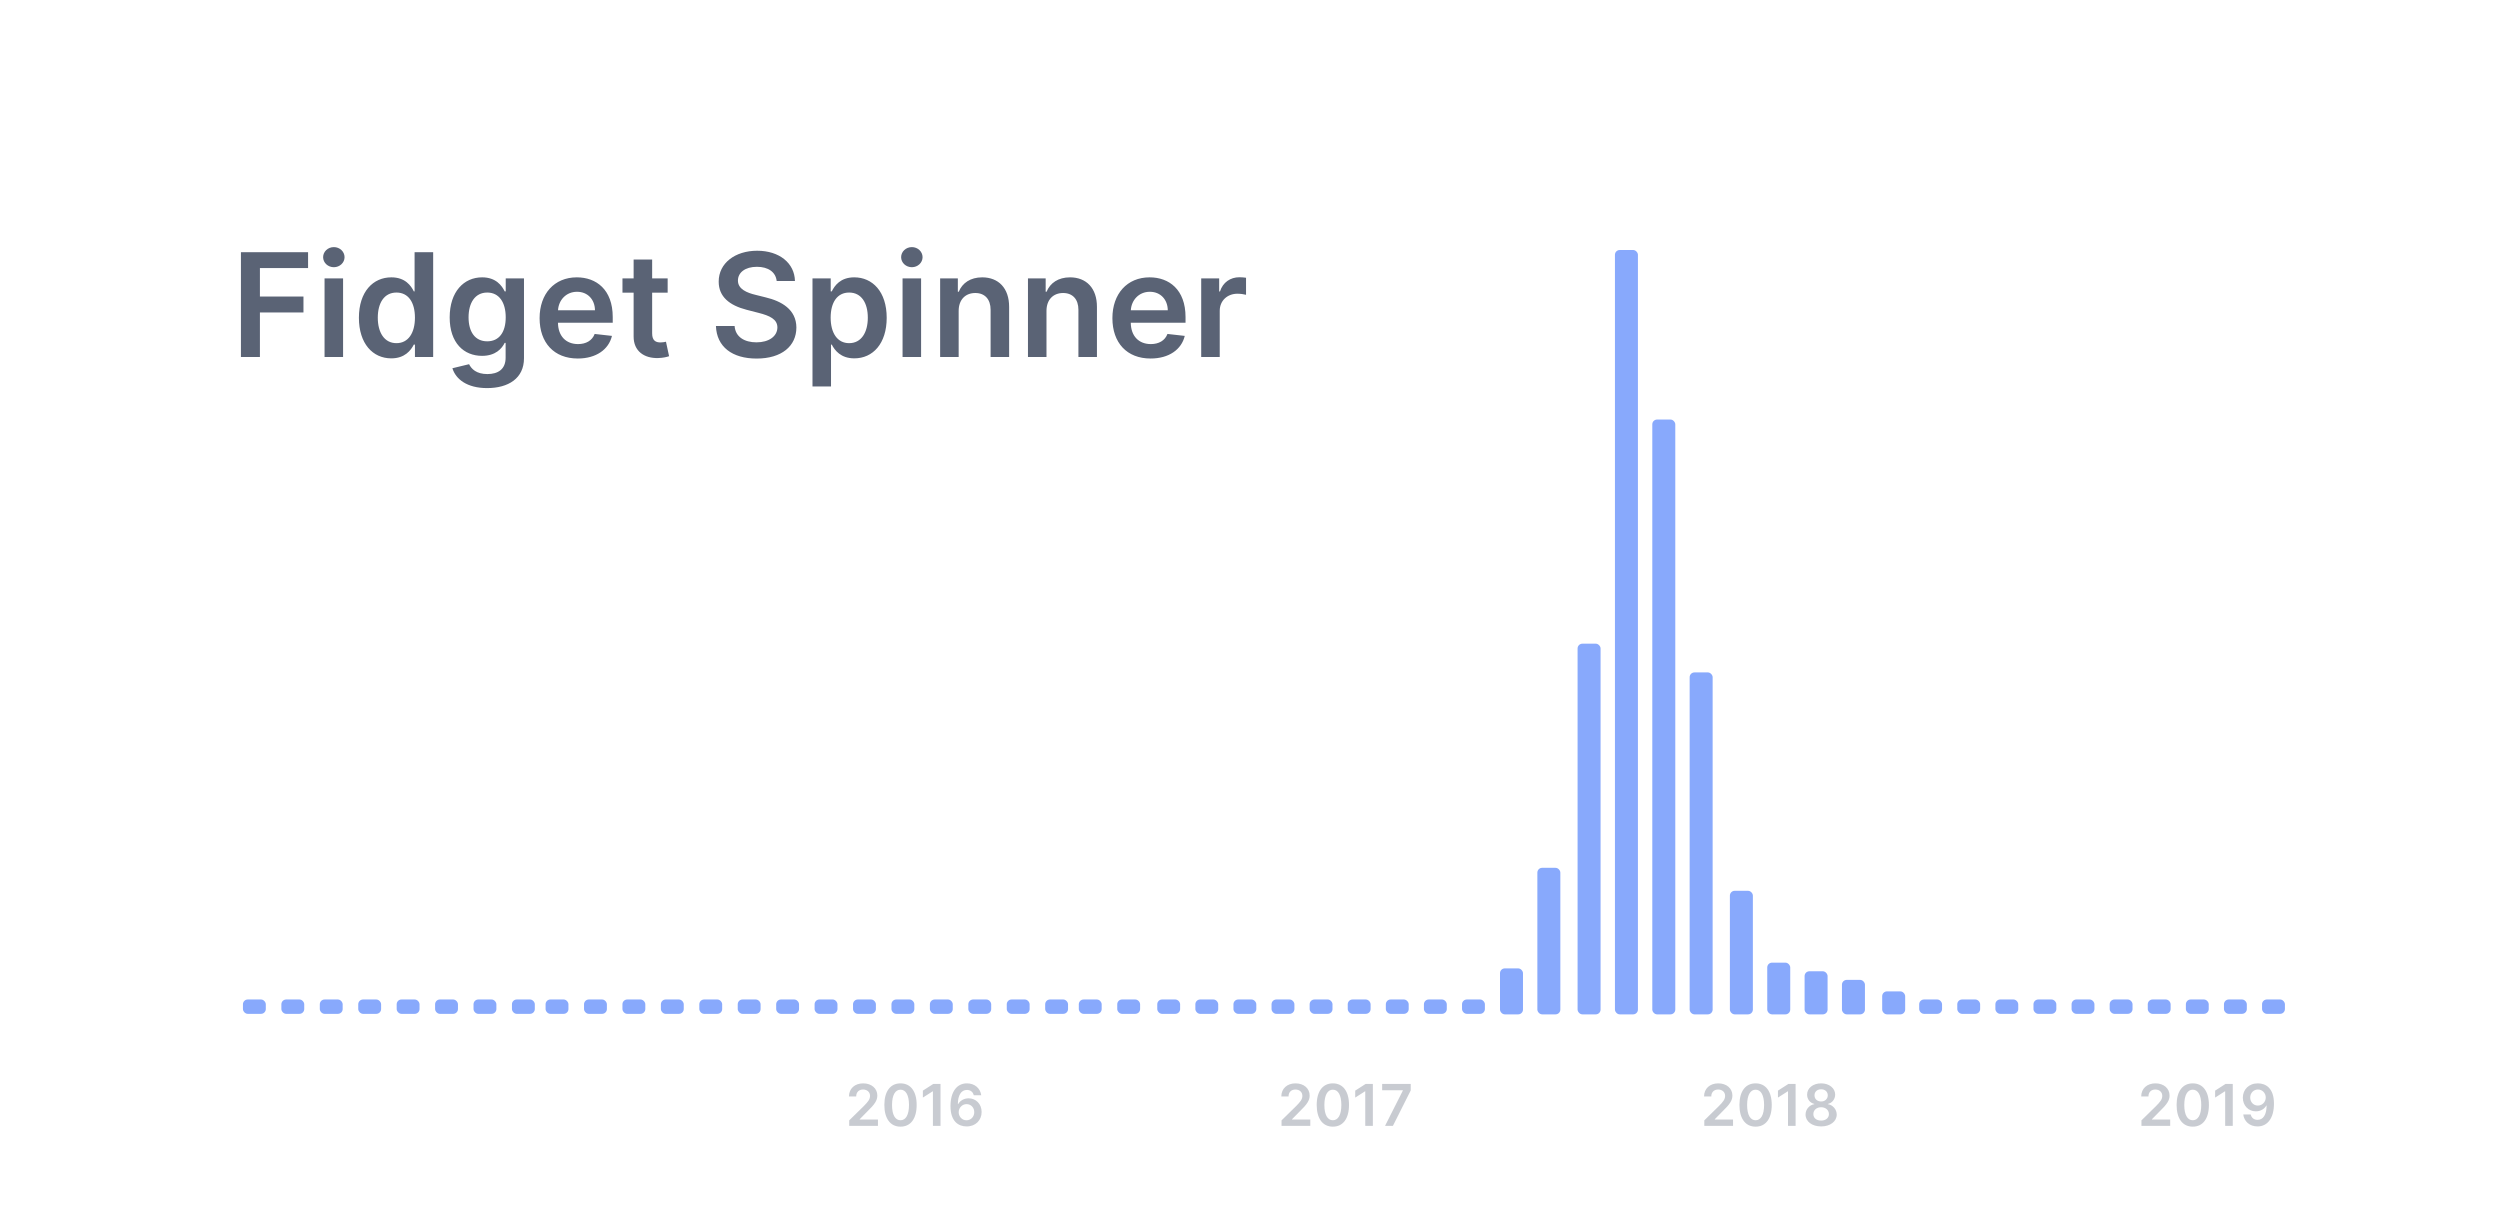 <svg width="870" height="420" viewBox="0 0 870 420" fill="none" xmlns="http://www.w3.org/2000/svg">
<rect x="84.544" y="347.821" width="7.957" height="5" rx="1.672" fill="#4B7DFA" fill-opacity="0.66"/>
<rect x="97.918" y="347.821" width="7.957" height="5" rx="1.672" fill="#4B7DFA" fill-opacity="0.66"/>
<rect x="111.292" y="347.821" width="7.957" height="5" rx="1.672" fill="#4B7DFA" fill-opacity="0.66"/>
<rect x="124.668" y="347.821" width="7.957" height="5" rx="1.672" fill="#4B7DFA" fill-opacity="0.66"/>
<rect x="138.042" y="347.821" width="7.957" height="5" rx="1.672" fill="#4B7DFA" fill-opacity="0.66"/>
<rect x="151.412" y="347.821" width="7.957" height="5" rx="1.672" fill="#4B7DFA" fill-opacity="0.66"/>
<rect x="164.786" y="347.821" width="7.957" height="5" rx="1.672" fill="#4B7DFA" fill-opacity="0.66"/>
<rect x="178.16" y="347.821" width="7.957" height="5" rx="1.672" fill="#4B7DFA" fill-opacity="0.66"/>
<rect x="189.861" y="347.821" width="7.957" height="5" rx="1.672" fill="#4B7DFA" fill-opacity="0.66"/>
<rect x="203.24" y="347.821" width="7.957" height="5" rx="1.672" fill="#4B7DFA" fill-opacity="0.66"/>
<rect x="216.611" y="347.821" width="7.957" height="5" rx="1.672" fill="#4B7DFA" fill-opacity="0.66"/>
<rect x="229.988" y="347.821" width="7.957" height="5" rx="1.672" fill="#4B7DFA" fill-opacity="0.66"/>
<rect x="243.362" y="347.821" width="7.957" height="5" rx="1.672" fill="#4B7DFA" fill-opacity="0.66"/>
<rect x="256.732" y="347.821" width="7.957" height="5" rx="1.672" fill="#4B7DFA" fill-opacity="0.66"/>
<rect x="270.109" y="347.821" width="7.957" height="5" rx="1.672" fill="#4B7DFA" fill-opacity="0.66"/>
<rect x="283.48" y="347.821" width="7.957" height="5" rx="1.672" fill="#4B7DFA" fill-opacity="0.66"/>
<rect x="296.854" y="347.821" width="7.957" height="5" rx="1.672" fill="#4B7DFA" fill-opacity="0.66"/>
<rect x="310.23" y="347.821" width="7.957" height="5" rx="1.672" fill="#4B7DFA" fill-opacity="0.66"/>
<rect x="323.604" y="347.821" width="7.957" height="5" rx="1.672" fill="#4B7DFA" fill-opacity="0.66"/>
<rect x="336.979" y="347.821" width="7.957" height="5" rx="1.672" fill="#4B7DFA" fill-opacity="0.66"/>
<rect x="350.353" y="347.821" width="7.957" height="5" rx="1.672" fill="#4B7DFA" fill-opacity="0.66"/>
<rect x="363.723" y="347.821" width="7.957" height="5" rx="1.672" fill="#4B7DFA" fill-opacity="0.66"/>
<rect x="375.426" y="347.821" width="7.957" height="5" rx="1.672" fill="#4B7DFA" fill-opacity="0.66"/>
<rect x="388.8" y="347.821" width="7.957" height="5" rx="1.672" fill="#4B7DFA" fill-opacity="0.66"/>
<rect x="402.727" y="347.821" width="7.955" height="5" rx="1.672" fill="#4B7DFA" fill-opacity="0.66"/>
<rect x="415.985" y="347.821" width="7.955" height="5" rx="1.672" fill="#4B7DFA" fill-opacity="0.66"/>
<rect x="429.24" y="347.821" width="7.955" height="5" rx="1.672" fill="#4B7DFA" fill-opacity="0.66"/>
<rect x="442.498" y="347.821" width="7.955" height="5" rx="1.672" fill="#4B7DFA" fill-opacity="0.66"/>
<rect x="455.756" y="347.821" width="7.955" height="5" rx="1.672" fill="#4B7DFA" fill-opacity="0.66"/>
<rect x="469.014" y="347.821" width="7.955" height="5" rx="1.672" fill="#4B7DFA" fill-opacity="0.66"/>
<rect x="482.271" y="347.821" width="7.955" height="5" rx="1.672" fill="#4B7DFA" fill-opacity="0.66"/>
<rect x="495.526" y="347.821" width="7.955" height="5" rx="1.672" fill="#4B7DFA" fill-opacity="0.66"/>
<rect x="508.787" y="347.821" width="7.955" height="5" rx="1.672" fill="#4B7DFA" fill-opacity="0.66"/>
<rect x="522" y="337" width="8" height="16" rx="1.672" fill="#4B7DFA" fill-opacity="0.66"/>
<rect x="535" y="302" width="8" height="51" rx="1.672" fill="#4B7DFA" fill-opacity="0.66"/>
<rect x="549" y="224" width="8" height="129" rx="1.672" fill="#4B7DFA" fill-opacity="0.66"/>
<rect x="562" y="87" width="8" height="266" rx="1.672" fill="#4B7DFA" fill-opacity="0.66"/>
<rect x="575" y="146" width="8" height="207" rx="1.672" fill="#4B7DFA" fill-opacity="0.66"/>
<rect x="588" y="234" width="8" height="119" rx="1.672" fill="#4B7DFA" fill-opacity="0.66"/>
<rect x="602" y="310" width="8" height="43" rx="1.672" fill="#4B7DFA" fill-opacity="0.66"/>
<rect x="615" y="335" width="8" height="18" rx="1.672" fill="#4B7DFA" fill-opacity="0.66"/>
<rect x="628" y="338" width="8" height="15" rx="1.672" fill="#4B7DFA" fill-opacity="0.66"/>
<rect x="641" y="341" width="8" height="12" rx="1.672" fill="#4B7DFA" fill-opacity="0.66"/>
<rect x="655" y="345" width="8" height="8" rx="1.672" fill="#4B7DFA" fill-opacity="0.66"/>
<rect x="667.878" y="347.821" width="7.955" height="5" rx="1.672" fill="#4B7DFA" fill-opacity="0.66"/>
<rect x="681.133" y="347.821" width="7.955" height="5" rx="1.672" fill="#4B7DFA" fill-opacity="0.66"/>
<rect x="694.394" y="347.821" width="7.955" height="5" rx="1.672" fill="#4B7DFA" fill-opacity="0.66"/>
<rect x="707.648" y="347.821" width="7.955" height="5" rx="1.672" fill="#4B7DFA" fill-opacity="0.66"/>
<rect x="720.909" y="347.821" width="7.955" height="5" rx="1.672" fill="#4B7DFA" fill-opacity="0.66"/>
<rect x="734.167" y="347.821" width="7.955" height="5" rx="1.672" fill="#4B7DFA" fill-opacity="0.66"/>
<rect x="747.425" y="347.821" width="7.955" height="5" rx="1.672" fill="#4B7DFA" fill-opacity="0.66"/>
<rect x="760.684" y="347.821" width="7.955" height="5" rx="1.672" fill="#4B7DFA" fill-opacity="0.66"/>
<rect x="773.938" y="347.821" width="7.955" height="5" rx="1.672" fill="#4B7DFA" fill-opacity="0.66"/>
<rect x="787.196" y="347.821" width="7.955" height="5" rx="1.672" fill="#4B7DFA" fill-opacity="0.66"/>
<path d="M745.225 391.798H755.227V389.59H748.873V389.49L751.387 386.933C754.223 384.212 755.006 382.886 755.006 381.241C755.006 378.797 753.019 377.009 750.084 377.009C747.191 377.009 745.14 378.804 745.14 381.576H747.655C747.655 380.087 748.595 379.154 750.048 379.154C751.437 379.154 752.47 380.001 752.47 381.376C752.47 382.594 751.729 383.464 750.29 384.924L745.225 389.889V391.798ZM763.078 392.076C766.597 392.083 768.699 389.305 768.699 384.518C768.699 379.759 766.583 377.009 763.078 377.009C759.573 377.009 757.464 379.752 757.457 384.518C757.457 389.298 759.559 392.076 763.078 392.076ZM763.078 389.847C761.261 389.847 760.121 388.023 760.128 384.518C760.136 381.041 761.268 379.211 763.078 379.211C764.894 379.211 766.027 381.041 766.034 384.518C766.034 388.023 764.901 389.847 763.078 389.847ZM777 377.209H774.485L770.859 379.538V381.96L774.271 379.78H774.357V391.798H777V377.209ZM785.769 377.009C782.606 376.988 780.505 379.161 780.505 382.01C780.512 384.76 782.471 386.748 785.028 386.748C786.603 386.748 787.97 385.985 788.676 384.732H788.775C788.768 387.852 787.636 389.711 785.62 389.711C784.359 389.711 783.511 388.985 783.247 387.823H780.647C780.946 390.238 782.855 391.998 785.62 391.998C789.117 391.998 791.347 389.077 791.34 384.055C791.333 378.74 788.569 377.023 785.769 377.009ZM785.776 379.146C787.336 379.146 788.483 380.443 788.483 381.932C788.49 383.442 787.287 384.739 785.748 384.739C784.195 384.739 783.076 383.513 783.069 381.953C783.069 380.386 784.23 379.146 785.776 379.146Z" fill="#5A6375" fill-opacity="0.33"/>
<path d="M593.094 391.798H603.096V389.59H596.742V389.49L599.257 386.933C602.092 384.212 602.876 382.886 602.876 381.241C602.876 378.797 600.888 377.009 597.953 377.009C595.061 377.009 593.009 378.804 593.009 381.576H595.524C595.524 380.087 596.464 379.154 597.917 379.154C599.306 379.154 600.339 380.001 600.339 381.376C600.339 382.594 599.599 383.464 598.159 384.924L593.094 389.889V391.798ZM610.947 392.076C614.466 392.083 616.568 389.305 616.568 384.518C616.568 379.759 614.452 377.009 610.947 377.009C607.442 377.009 605.333 379.752 605.326 384.518C605.326 389.298 607.428 392.076 610.947 392.076ZM610.947 389.847C609.13 389.847 607.99 388.023 607.998 384.518C608.005 381.041 609.137 379.211 610.947 379.211C612.763 379.211 613.896 381.041 613.903 384.518C613.903 388.023 612.771 389.847 610.947 389.847ZM624.869 377.209H622.354L618.728 379.538V381.96L622.14 379.78H622.226V391.798H624.869V377.209ZM633.759 391.998C636.915 391.998 639.174 390.26 639.181 387.887C639.174 386.064 637.827 384.539 636.132 384.254V384.155C637.606 383.827 638.632 382.502 638.639 380.92C638.632 378.676 636.566 377.009 633.759 377.009C630.931 377.009 628.865 378.669 628.872 380.92C628.865 382.502 629.877 383.827 631.38 384.155V384.254C629.656 384.539 628.324 386.064 628.331 387.887C628.324 390.26 630.575 391.998 633.759 391.998ZM633.759 389.96C632.107 389.96 631.038 389.049 631.052 387.702C631.038 386.306 632.185 385.316 633.759 385.316C635.312 385.316 636.452 386.313 636.466 387.702C636.452 389.049 635.391 389.96 633.759 389.96ZM633.759 383.314C632.406 383.314 631.437 382.438 631.451 381.17C631.437 379.916 632.377 379.075 633.759 379.075C635.12 379.075 636.053 379.916 636.068 381.17C636.053 382.445 635.092 383.314 633.759 383.314Z" fill="#5A6375" fill-opacity="0.33"/>
<path d="M445.98 391.798H455.982V389.59H449.628V389.49L452.142 386.933C454.978 384.212 455.761 382.886 455.761 381.241C455.761 378.797 453.774 377.009 450.839 377.009C447.946 377.009 445.895 378.804 445.895 381.576H448.409C448.409 380.087 449.35 379.154 450.803 379.154C452.192 379.154 453.225 380.001 453.225 381.376C453.225 382.594 452.484 383.464 451.045 384.924L445.98 389.889V391.798ZM463.833 392.076C467.352 392.083 469.453 389.305 469.453 384.518C469.453 379.759 467.338 377.009 463.833 377.009C460.328 377.009 458.219 379.752 458.212 384.518C458.212 389.298 460.313 392.076 463.833 392.076ZM463.833 389.847C462.016 389.847 460.876 388.023 460.883 384.518C460.89 381.041 462.023 379.211 463.833 379.211C465.649 379.211 466.782 381.041 466.789 384.518C466.789 388.023 465.656 389.847 463.833 389.847ZM477.755 377.209H475.24L471.614 379.538V381.96L475.026 379.78H475.112V391.798H477.755V377.209ZM481.993 391.798H484.736L490.934 379.467V377.209H480.996V379.417H488.198V379.517L481.993 391.798Z" fill="#5A6375" fill-opacity="0.33"/>
<path d="M295.525 391.798H305.527V389.59H299.173V389.49L301.687 386.933C304.523 384.211 305.306 382.886 305.306 381.241C305.306 378.797 303.319 377.009 300.384 377.009C297.491 377.009 295.44 378.804 295.44 381.576H297.954C297.954 380.087 298.895 379.153 300.348 379.153C301.737 379.153 302.77 380.001 302.77 381.376C302.77 382.594 302.029 383.463 300.59 384.924L295.525 389.889V391.798ZM313.378 392.076C316.897 392.083 318.998 389.305 318.998 384.518C318.998 379.759 316.883 377.009 313.378 377.009C309.873 377.009 307.764 379.752 307.757 384.518C307.757 389.298 309.858 392.076 313.378 392.076ZM313.378 389.846C311.561 389.846 310.421 388.023 310.428 384.518C310.435 381.041 311.568 379.21 313.378 379.21C315.194 379.21 316.327 381.041 316.334 384.518C316.334 388.023 315.201 389.846 313.378 389.846ZM327.299 377.209H324.785L321.159 379.538V381.96L324.571 379.78H324.656V391.798H327.299V377.209ZM336.347 391.998C339.496 392.019 341.611 389.854 341.604 386.968C341.611 384.211 339.645 382.217 337.088 382.217C335.52 382.217 334.138 382.979 333.44 384.233H333.34C333.348 381.162 334.473 379.296 336.496 379.296C337.75 379.296 338.598 380.023 338.869 381.141H341.469C341.155 378.783 339.253 377.009 336.496 377.009C332.991 377.009 330.776 379.93 330.776 384.917C330.769 390.267 333.547 391.984 336.347 391.998ZM336.333 389.861C334.772 389.861 333.633 388.571 333.625 387.047C333.64 385.515 334.822 384.233 336.368 384.233C337.914 384.233 339.047 385.458 339.04 387.025C339.047 388.621 337.878 389.861 336.333 389.861Z" fill="#5A6375" fill-opacity="0.33"/>
<path d="M83.843 124.228H90.45V108.734H105.606V103.195H90.45V93.293H107.209V87.754H83.843V124.228ZM112.944 124.228H119.391V96.873H112.944V124.228ZM116.185 92.99C118.233 92.99 119.907 91.423 119.907 89.499C119.907 87.558 118.233 85.991 116.185 85.991C114.119 85.991 112.445 87.558 112.445 89.499C112.445 91.423 114.119 92.99 116.185 92.99ZM136.172 124.709C140.874 124.709 142.993 121.913 144.008 119.918H144.4V124.228H150.741V87.754H144.276V101.396H144.008C143.029 99.419 141.016 96.516 136.19 96.516C129.868 96.516 124.899 101.468 124.899 110.586C124.899 119.598 129.725 124.709 136.172 124.709ZM137.971 119.42C133.714 119.42 131.47 115.68 131.47 110.551C131.47 105.457 133.679 101.806 137.971 101.806C142.121 101.806 144.4 105.243 144.4 110.551C144.4 115.858 142.085 119.42 137.971 119.42ZM169.508 135.057C176.899 135.057 182.348 131.673 182.348 124.674V96.873H175.99V101.396H175.634C174.655 99.419 172.606 96.516 167.78 96.516C161.458 96.516 156.489 101.468 156.489 110.461C156.489 119.384 161.458 123.837 167.762 123.837C172.446 123.837 174.637 121.325 175.634 119.313H175.955V124.496C175.955 128.521 173.283 130.177 169.614 130.177C165.732 130.177 164.022 128.342 163.239 126.74L157.433 128.147C158.608 131.976 162.544 135.057 169.508 135.057ZM169.561 118.779C165.304 118.779 163.06 115.466 163.06 110.426C163.06 105.457 165.269 101.806 169.561 101.806C173.711 101.806 175.99 105.243 175.99 110.426C175.99 115.644 173.675 118.779 169.561 118.779ZM201.066 124.763C207.442 124.763 211.824 121.646 212.963 116.891L206.944 116.214C206.071 118.529 203.934 119.74 201.155 119.74C196.988 119.74 194.227 116.998 194.174 112.314H213.23V110.337C213.23 100.737 207.46 96.516 200.728 96.516C192.892 96.516 187.78 102.269 187.78 110.711C187.78 119.295 192.821 124.763 201.066 124.763ZM194.192 107.968C194.388 104.477 196.97 101.539 200.817 101.539C204.522 101.539 207.015 104.246 207.05 107.968H194.192ZM232.345 96.873H226.948V90.319H220.501V96.873H216.619V101.859H220.501V117.069C220.466 122.216 224.206 124.745 229.05 124.602C230.884 124.549 232.149 124.193 232.843 123.961L231.757 118.921C231.401 119.01 230.671 119.17 229.869 119.17C228.249 119.17 226.948 118.601 226.948 116V101.859H232.345V96.873ZM270.284 97.781H276.642C276.517 91.619 271.264 87.255 263.498 87.255C255.84 87.255 250.088 91.565 250.106 98.012C250.106 103.249 253.828 106.258 259.83 107.808L263.979 108.876C267.915 109.874 270.516 111.103 270.533 113.934C270.516 117.051 267.559 119.135 263.249 119.135C259.117 119.135 255.912 117.283 255.644 113.453H249.144C249.411 120.702 254.807 124.78 263.303 124.78C272.047 124.78 277.123 120.417 277.141 113.988C277.123 107.665 271.905 104.78 266.419 103.48L263 102.625C260.008 101.913 256.766 100.648 256.802 97.603C256.82 94.86 259.278 92.848 263.409 92.848C267.345 92.848 269.946 94.682 270.284 97.781ZM282.746 134.487H289.193V119.918H289.461C290.476 121.913 292.595 124.709 297.297 124.709C303.744 124.709 308.57 119.598 308.57 110.586C308.57 101.468 303.602 96.516 297.279 96.516C292.453 96.516 290.44 99.419 289.461 101.396H289.087V96.873H282.746V134.487ZM289.069 110.551C289.069 105.243 291.348 101.806 295.498 101.806C299.79 101.806 301.999 105.457 301.999 110.551C301.999 115.68 299.755 119.42 295.498 119.42C291.384 119.42 289.069 115.858 289.069 110.551ZM314.091 124.228H320.539V96.873H314.091V124.228ZM317.333 92.99C319.381 92.99 321.055 91.423 321.055 89.499C321.055 87.558 319.381 85.991 317.333 85.991C315.267 85.991 313.593 87.558 313.593 89.499C313.593 91.423 315.267 92.99 317.333 92.99ZM333.615 108.2C333.615 104.246 336.002 101.966 339.404 101.966C342.734 101.966 344.729 104.157 344.729 107.808V124.228H351.176V106.81C351.194 100.256 347.454 96.516 341.808 96.516C337.712 96.516 334.898 98.475 333.651 101.521H333.33V96.873H327.168V124.228H333.615V108.2ZM364.177 108.2C364.177 104.246 366.563 101.966 369.965 101.966C373.296 101.966 375.29 104.157 375.29 107.808V124.228H381.737V106.81C381.755 100.256 378.015 96.516 372.369 96.516C368.273 96.516 365.459 98.475 364.213 101.521H363.892V96.873H357.73V124.228H364.177V108.2ZM400.402 124.763C406.778 124.763 411.159 121.646 412.299 116.891L406.279 116.214C405.407 118.529 403.269 119.74 400.491 119.74C396.324 119.74 393.563 116.998 393.51 112.314H412.566V110.337C412.566 100.737 406.796 96.516 400.064 96.516C392.227 96.516 387.116 102.269 387.116 110.711C387.116 119.295 392.156 124.763 400.402 124.763ZM393.527 107.968C393.723 104.477 396.306 101.539 400.153 101.539C403.857 101.539 406.35 104.246 406.386 107.968H393.527ZM418.02 124.228H424.467V108.146C424.467 104.673 427.085 102.216 430.63 102.216C431.716 102.216 433.069 102.411 433.622 102.59V96.659C433.034 96.552 432.019 96.481 431.306 96.481C428.172 96.481 425.554 98.262 424.556 101.432H424.271V96.873H418.02V124.228Z" fill="#5A6375"/>
</svg>

